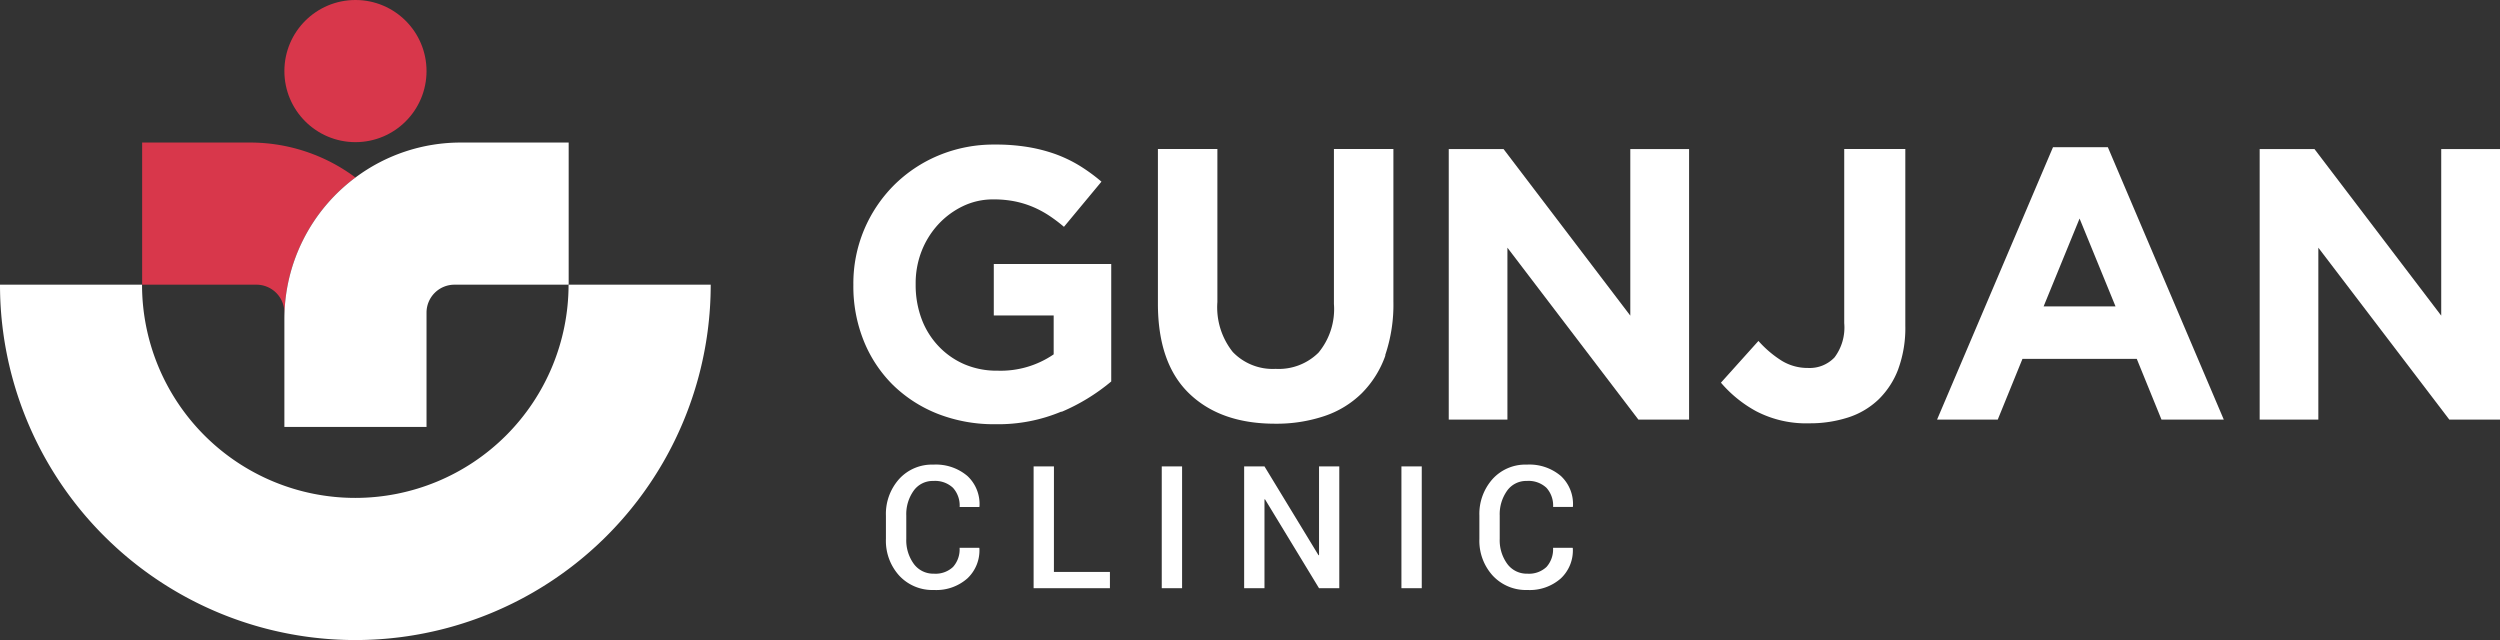<svg xmlns="http://www.w3.org/2000/svg" width="247.99" height="63.49" viewBox="0 0 247.99 63.49"><rect x="0" y="0" width="247.99" height="63.49" fill="#333333" stroke="none"/><g transform="translate(-360 -21.65)"><g transform="translate(4276.7 1142.05)"><path d="M-3881.44-1102.79a17.489,17.489,0,0,0-7.05,14.05v-.65a2.77,2.77,0,0,0-2.77-2.77h-11.34v-14.1h10.69a17.454,17.454,0,0,1,10.47,3.47Z" fill="#d8374b"/><path d="M-3860.29-1106.26v14.1h-11.33a2.77,2.77,0,0,0-2.77,2.77v11.34h-14.1v-10.69a17.489,17.489,0,0,1,7.05-14.05,17.431,17.431,0,0,1,10.47-3.47h10.69Z" fill="#fff"/><circle cx="7.05" cy="7.05" r="7.05" transform="translate(-3888.49 -1120.4)" fill="#d8374b"/><path d="M-3846.2-1092.16a35.248,35.248,0,0,1-35.25,35.25,35.248,35.248,0,0,1-35.25-35.25h14.09a21.151,21.151,0,0,0,21.15,21.15,21.16,21.16,0,0,0,21.16-21.15h14.09Z" fill="#fff"/><path d="M-3811.42-1079.57a16.184,16.184,0,0,1-6.53,1.25,15.3,15.3,0,0,1-5.73-1.03,13.375,13.375,0,0,1-4.45-2.87,12.973,12.973,0,0,1-2.89-4.37,14.464,14.464,0,0,1-1.03-5.52v-.08a13.764,13.764,0,0,1,1.05-5.38,13.879,13.879,0,0,1,2.93-4.41,13.776,13.776,0,0,1,4.45-2.99,14.2,14.2,0,0,1,5.63-1.09,19.44,19.44,0,0,1,3.28.25,15.683,15.683,0,0,1,2.74.71,13.387,13.387,0,0,1,2.38,1.15,17.586,17.586,0,0,1,2.15,1.57l-3.72,4.48a15.287,15.287,0,0,0-1.53-1.15,10.085,10.085,0,0,0-1.59-.84,9.485,9.485,0,0,0-1.78-.54,10.608,10.608,0,0,0-2.11-.19,6.835,6.835,0,0,0-3.01.67,8.084,8.084,0,0,0-2.45,1.81,8.468,8.468,0,0,0-1.65,2.65,8.73,8.73,0,0,0-.59,3.25v.08a9.594,9.594,0,0,0,.59,3.4,7.964,7.964,0,0,0,1.69,2.71,7.727,7.727,0,0,0,2.57,1.79,8.13,8.13,0,0,0,3.28.63,9.3,9.3,0,0,0,5.56-1.62v-3.86h-5.94v-5.1h11.65v11.65a19.537,19.537,0,0,1-4.92,3.01Z" fill="#fff"/><path d="M-3779.27-1085.15a9.974,9.974,0,0,1-2.36,3.77,9.628,9.628,0,0,1-3.72,2.26,14.947,14.947,0,0,1-4.87.75q-5.4,0-8.51-2.99t-3.11-8.93v-15.33h5.9v15.18a7.1,7.1,0,0,0,1.53,4.96,5.491,5.491,0,0,0,4.25,1.67,5.6,5.6,0,0,0,4.25-1.61,6.763,6.763,0,0,0,1.53-4.83v-15.37h5.9v15.14a15.588,15.588,0,0,1-.82,5.33Z" fill="#fff"/><path d="M-3754.18-1078.78l-12.99-17.05v17.05h-5.82v-26.83h5.44l12.57,16.52v-16.52h5.83v26.83h-5.02Z" fill="#fff"/><path d="M-3728.39-1083.81a8.279,8.279,0,0,1-1.94,3.01,7.812,7.812,0,0,1-3.01,1.8,12.267,12.267,0,0,1-3.87.59,10.724,10.724,0,0,1-5.27-1.19,12.325,12.325,0,0,1-3.51-2.84l3.72-4.14a10.722,10.722,0,0,0,2.32,1.97,4.918,4.918,0,0,0,2.59.71,3.4,3.4,0,0,0,2.64-1.05,4.939,4.939,0,0,0,.96-3.39v-17.28h6.06v17.55a11.834,11.834,0,0,1-.69,4.25Z" fill="#fff"/><path d="M-3702.29-1078.78l-2.45-6.02h-11.34l-2.45,6.02h-6.02l11.5-27.02h5.44l11.5,27.02h-6.17Zm-8.13-19.93-3.56,8.7h7.13l-3.56-8.7Z" fill="#fff"/><path d="M-3673.74-1078.78l-12.99-17.05v17.05h-5.82v-26.83h5.44l12.57,16.52v-16.52h5.83v26.83h-5.02Z" fill="#fff"/></g><path d="M10.135-4.009l.017.05A3.806,3.806,0,0,1,8.961-.975,4.649,4.649,0,0,1,5.645.174,4.483,4.483,0,0,1,2.2-1.249,5.133,5.133,0,0,1,.88-4.889v-2.3a5.19,5.19,0,0,1,1.307-3.64,4.389,4.389,0,0,1,3.4-1.432,4.817,4.817,0,0,1,3.374,1.125,3.8,3.8,0,0,1,1.2,3.026l-.017.05H8.193a2.617,2.617,0,0,0-.66-1.9,2.591,2.591,0,0,0-1.947-.681,2.318,2.318,0,0,0-1.963.979A4.006,4.006,0,0,0,2.9-7.208v2.314A3.971,3.971,0,0,0,3.64-2.423a2.386,2.386,0,0,0,2,.979,2.524,2.524,0,0,0,1.9-.67,2.616,2.616,0,0,0,.647-1.895Zm7.409,2.391H23.1V0h-7.57V-12.086h2.017ZM30.258,0H28.241V-12.086h2.017ZM45.852,0H43.843L38.481-8.824l-.05.017V0H36.414V-12.086h2.017l5.362,8.815.05-.017v-8.8h2.009Zm8.181,0H52.016V-12.086h2.017ZM69-4.009l.017.05A3.806,3.806,0,0,1,67.83-.975,4.649,4.649,0,0,1,64.514.174a4.483,4.483,0,0,1-3.441-1.424,5.133,5.133,0,0,1-1.324-3.64v-2.3a5.19,5.19,0,0,1,1.307-3.64,4.389,4.389,0,0,1,3.4-1.432,4.817,4.817,0,0,1,3.374,1.125,3.8,3.8,0,0,1,1.2,3.026l-.017.05H67.062a2.617,2.617,0,0,0-.66-1.9,2.591,2.591,0,0,0-1.947-.681,2.318,2.318,0,0,0-1.963.979,4.006,4.006,0,0,0-.726,2.455v2.314a3.971,3.971,0,0,0,.743,2.471,2.386,2.386,0,0,0,2,.979,2.524,2.524,0,0,0,1.9-.67,2.616,2.616,0,0,0,.647-1.895Z" transform="translate(447 80)" fill="#fff"/></g></svg>